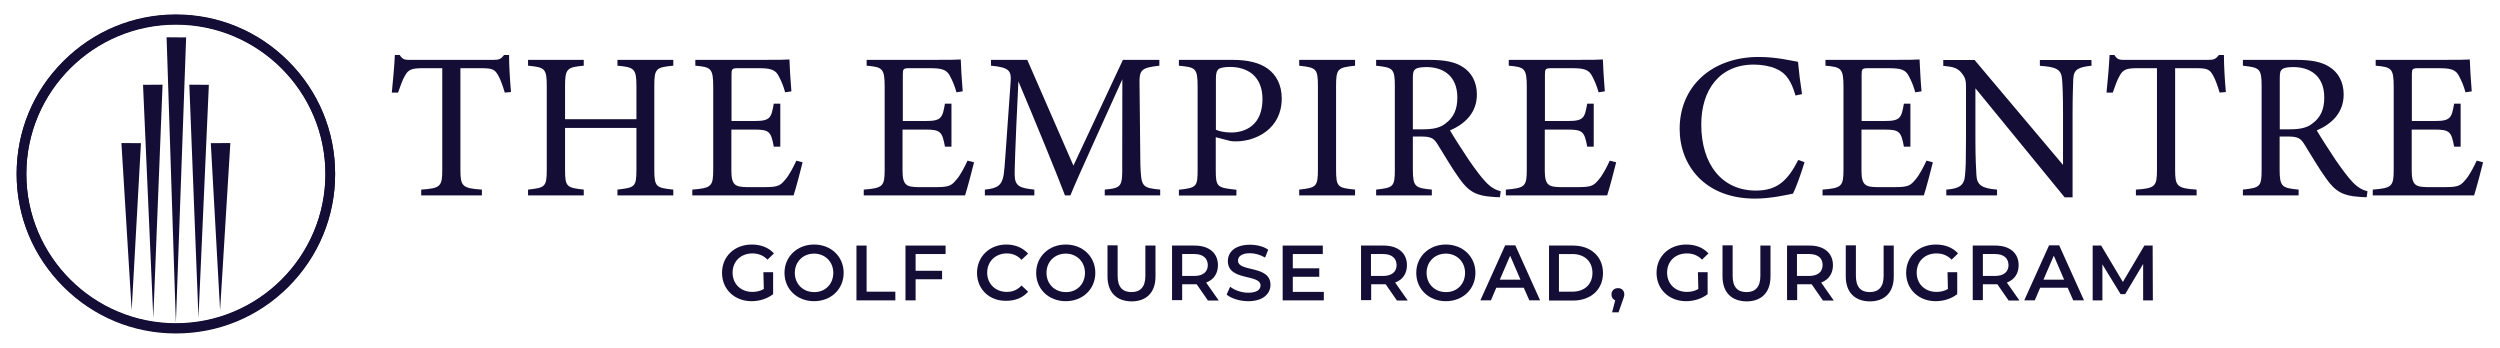 <?xml version="1.0" encoding="UTF-8"?>
<svg id="Layer_1" xmlns="http://www.w3.org/2000/svg" version="1.1" viewBox="0 0 1803.8 251">
  <!-- Generator: Adobe Illustrator 29.6.0, SVG Export Plug-In . SVG Version: 2.1.1 Build 207)  -->
  <defs>
    <style>
      .st0 {
        fill: #140e37;
      }
    </style>
  </defs>
  <g>
    <g>
      <path class="st0" d="M550.81,196.42h7.01v15.82c-4.18,3.28-9.85,5.07-15.52,5.07-12.23,0-21.34-8.5-21.34-20.44s9.1-20.44,21.49-20.44c6.57,0,12.23,2.24,15.97,6.42l-4.63,4.48c-3.13-3.13-6.71-4.48-10.89-4.48-8.36,0-14.32,5.67-14.32,13.88s5.97,13.88,14.32,13.88c2.83,0,5.67-.6,8.21-2.09l-.3-12.09h0Z"/>
      <path class="st0" d="M601.24,196.87c0-8.06-5.97-13.88-13.88-13.88s-13.88,5.82-13.88,13.88,5.97,13.88,13.88,13.88c7.91.15,13.88-5.67,13.88-13.88M566.03,196.87c0-11.64,9.1-20.44,21.34-20.44s21.34,8.65,21.34,20.44-9.1,20.44-21.34,20.44-21.34-8.65-21.34-20.44"/>
      <polygon class="st0" points="617.95 177.18 625.27 177.18 625.27 210.45 646.01 210.45 646.01 216.72 617.95 216.72 617.95 177.18"/>
      <polygon class="st0" points="660.63 183.29 660.63 195.38 679.73 195.38 679.73 201.5 660.63 201.5 660.63 216.72 653.32 216.72 653.32 177.18 682.26 177.18 682.26 183.29 660.63 183.29"/>
      <path class="st0" d="M704.94,196.87c0-11.79,9.1-20.44,21.19-20.44,6.42,0,11.94,2.39,15.67,6.57l-4.77,4.48c-2.83-3.13-6.42-4.63-10.59-4.63-8.21,0-14.17,5.82-14.17,13.88s5.97,13.88,14.17,13.88c4.18,0,7.76-1.49,10.59-4.63l4.77,4.48c-3.73,4.33-9.25,6.57-15.67,6.57-12.09.3-21.19-8.21-21.19-20.14"/>
      <path class="st0" d="M782.83,196.87c0-8.06-5.97-13.88-13.88-13.88s-13.88,5.82-13.88,13.88,5.97,13.88,13.88,13.88c7.91.15,13.88-5.67,13.88-13.88M747.61,196.87c0-11.64,9.1-20.44,21.34-20.44s21.34,8.65,21.34,20.44-9.1,20.44-21.34,20.44-21.34-8.65-21.34-20.44"/>
      <path class="st0" d="M799.09,199.41v-22.38h7.31v22.08c0,8.21,3.73,11.64,10,11.64s10-3.58,10-11.64v-21.93h7.31v22.38c0,11.49-6.57,17.9-17.31,17.9-10.74-.15-17.31-6.42-17.31-18.05"/>
      <path class="st0" d="M861.61,183.29h-8.65v15.82h8.65c6.42,0,9.85-2.98,9.85-7.91-.15-4.92-3.43-7.91-9.85-7.91M871.46,216.72l-8.06-11.64h-10.44v11.49h-7.31v-39.39h16.26c10.44,0,16.86,5.37,16.86,14.17,0,5.97-2.98,10.44-8.5,12.53l9.1,12.98h-7.91v-.15Z"/>
      <path class="st0" d="M885.03,212.54l2.54-5.67c3.13,2.54,8.21,4.33,13.13,4.33,6.12,0,8.8-2.24,8.8-5.22,0-8.5-23.57-2.98-23.57-17.61,0-6.42,5.07-11.79,15.97-11.79,4.77,0,9.7,1.19,13.13,3.58l-2.24,5.67c-3.58-2.09-7.46-3.13-10.89-3.13-6.12,0-8.65,2.39-8.65,5.37,0,8.5,23.43,2.98,23.43,17.46,0,6.27-5.22,11.79-15.97,11.79-6.12,0-12.38-1.94-15.67-4.77"/>
      <polygon class="st0" points="955.16 210.6 955.16 216.72 925.47 216.72 925.47 177.18 954.42 177.18 954.42 183.29 932.78 183.29 932.78 193.59 951.88 193.59 951.88 199.71 932.78 199.71 932.78 210.6 955.16 210.6"/>
      <path class="st0" d="M997.83,183.29h-8.65v15.82h8.65c6.42,0,9.85-2.98,9.85-7.91-.15-4.92-3.43-7.91-9.85-7.91M1007.83,216.72l-8.06-11.64h-10.44v11.49h-7.31v-39.39h16.26c10.44,0,16.86,5.37,16.86,14.17,0,5.97-2.98,10.44-8.5,12.53l9.1,12.98h-7.91v-.15Z"/>
      <path class="st0" d="M1057.07,196.87c0-8.06-5.97-13.88-13.88-13.88s-13.88,5.82-13.88,13.88,5.97,13.88,13.88,13.88c7.91.15,13.88-5.67,13.88-13.88M1021.86,196.87c0-11.64,9.1-20.44,21.34-20.44s21.34,8.65,21.34,20.44-9.1,20.44-21.34,20.44-21.34-8.65-21.34-20.44"/>
      <path class="st0" d="M1097.06,201.8l-7.46-17.31-7.46,17.31h14.92ZM1099.44,207.61h-19.84l-3.88,9.1h-7.61l17.9-39.69h7.31l17.9,39.69h-7.76l-4.03-9.1Z"/>
      <path class="st0" d="M1134.51,210.45c8.8,0,14.47-5.37,14.47-13.58s-5.67-13.58-14.47-13.58h-9.7v27.16h9.7ZM1117.65,177.18h17.31c12.83,0,21.63,7.91,21.63,19.84s-8.8,19.84-21.63,19.84h-17.31v-39.69Z"/>
      <path class="st0" d="M1171.96,212.39c0,1.19-.3,2.24-1.34,4.92l-2.83,8.06h-4.63l2.24-8.65c-1.64-.75-2.69-2.09-2.69-4.18,0-2.83,1.94-4.63,4.63-4.63,2.69-.15,4.63,1.79,4.63,4.48"/>
      <path class="st0" d="M1225.08,196.42h7.01v15.82c-4.18,3.28-9.85,5.07-15.52,5.07-12.23,0-21.34-8.5-21.34-20.44s9.1-20.44,21.49-20.44c6.57,0,12.23,2.24,15.97,6.42l-4.63,4.48c-3.13-3.13-6.71-4.48-10.89-4.48-8.5,0-14.32,5.67-14.32,13.88s5.97,13.88,14.32,13.88c2.83,0,5.67-.6,8.21-2.09l-.3-12.09h0Z"/>
      <path class="st0" d="M1242.83,199.41v-22.38h7.31v22.08c0,8.21,3.73,11.64,10,11.64s10-3.58,10-11.64v-21.93h7.31v22.38c0,11.49-6.57,17.9-17.31,17.9-10.74-.15-17.31-6.42-17.31-18.05"/>
      <path class="st0" d="M1305.2,183.29h-8.65v15.82h8.65c6.42,0,9.85-2.98,9.85-7.91s-3.28-7.91-9.85-7.91M1315.2,216.72l-8.06-11.64h-10.44v11.49h-7.31v-39.39h16.26c10.44,0,16.86,5.37,16.86,14.17,0,5.97-2.98,10.44-8.5,12.53l9.1,12.98h-7.91v-.15Z"/>
      <path class="st0" d="M1331.76,199.41v-22.38h7.31v22.08c0,8.21,3.73,11.64,10,11.64s10-3.58,10-11.64v-21.93h7.31v22.38c0,11.49-6.57,17.9-17.31,17.9-10.74-.15-17.31-6.42-17.31-18.05"/>
      <path class="st0" d="M1405.17,196.42h7.01v15.82c-4.18,3.28-9.85,5.07-15.52,5.07-12.23,0-21.34-8.5-21.34-20.44s9.1-20.44,21.49-20.44c6.57,0,12.23,2.24,15.97,6.42l-4.63,4.48c-3.13-3.13-6.71-4.48-10.89-4.48-8.5,0-14.32,5.67-14.32,13.88s5.97,13.88,14.32,13.88c2.83,0,5.67-.6,8.21-2.09l-.3-12.09h0Z"/>
      <path class="st0" d="M1439.34,183.29h-8.65v15.82h8.65c6.42,0,9.85-2.98,9.85-7.91-.15-4.92-3.43-7.91-9.85-7.91M1449.18,216.72l-8.06-11.64h-10.44v11.49h-7.31v-39.39h16.26c10.44,0,16.86,5.37,16.86,14.17,0,5.97-2.98,10.44-8.5,12.53l9.1,12.98h-7.91v-.15Z"/>
      <path class="st0" d="M1489.32,201.8l-7.46-17.31-7.46,17.31h14.92ZM1491.86,207.61h-19.84l-3.88,9.1h-7.61l17.9-39.69h7.31l17.9,39.69h-7.76l-4.03-9.1Z"/>
      <polygon class="st0" points="1546.32 216.72 1546.32 190.46 1533.34 212.24 1530.05 212.24 1516.92 190.75 1516.92 216.72 1509.91 216.72 1509.91 177.18 1516.03 177.18 1531.69 203.44 1547.21 177.18 1553.18 177.18 1553.33 216.72 1546.32 216.72"/>
    </g>
    <g>
      <path class="st0" d="M364.2,66.8c-1.4-4.8-3.2-9.8-4.8-12.5-2.4-4.1-3.9-5.1-12.2-5.1h-15v73.3c0,11.7,1.2,13.4,15.5,14.3v4.2h-43.8v-4.2c14-.9,15.2-2.4,15.2-14.3V49.2h-13.7c-8.3,0-10.7.9-13.2,5.4-1.8,3-3,6.6-5,12.2h-4.5c.9-9.2,1.8-18.7,2.2-27.1h3.5c2.3,3.6,3.9,3.5,8.1,3.5h59.5c4.2,0,5.4-.6,7.7-3.5h3.6c0,7.1.6,17.9,1.4,26.7l-4.5.4Z"/>
      <path class="st0" d="M485.8,47.4c-12.5,1.2-13.7,2-13.7,14.6v60.4c0,12.6,1.4,13.1,13.7,14.4v4.2h-40.3v-4.2c12.5-1.5,13.7-1.8,13.7-14.4v-30.1h-51.5v30.1c0,12.5,1.2,13,13.5,14.4v4.2h-40.2v-4.2c12.2-1.4,13.5-1.8,13.5-14.4v-60.4c0-12.6-1.4-13.4-13.5-14.6v-4.2h40.2v4.2c-12,1.1-13.5,2.1-13.5,14.6v24h51.5v-24c0-12.5-1.7-13.5-13.7-14.6v-4.2h40.3v4.2h0Z"/>
      <path class="st0" d="M579.1,117.1c-.9,3.9-5,19.4-6.5,23.9h-73.1v-4.2c14-1.1,15.1-2.4,15.1-14.7v-59.5c0-13.4-1.7-14.2-12.9-15.2v-4.2h46.1c14.2,0,20-.1,21.8-.3.1,3.8.7,15.1,1.4,23l-4.5.7c-1.4-5.1-2.9-8.3-4.5-11.4-2.4-5-5.9-6-14.9-6h-14.3c-4.7,0-5,.5-5,4.8v33.3h16.7c11.3,0,12-2.3,13.8-12.5h4.7v31h-4.7c-2-10.8-3.2-12.3-14-12.3h-16.6v29.9c0,10.5,3.3,11.4,10.8,11.6h14c9.2,0,10.7-1.4,14-5.3,2.9-3.2,6-9.3,8.1-13.8l4.5,1.2Z"/>
      <path class="st0" d="M702.8,117.1c-.9,3.9-5,19.4-6.5,23.9h-73.1v-4.2c14-1.1,15.1-2.4,15.1-14.7v-59.5c0-13.4-1.7-14.2-13-15.2v-4.2h46.1c14.2,0,20-.1,21.8-.3.1,3.8.7,15.1,1.4,23l-4.5.7c-1.4-5.1-2.9-8.3-4.5-11.4-2.4-5-5.9-6-14.9-6h-14.3c-4.7,0-5,.5-5,4.8v33.3h16.6c11.3,0,12-2.3,13.8-12.5h4.7v31h-4.7c-2-10.8-3.2-12.3-14-12.3h-16.6v29.9c0,10.5,3.3,11.4,10.8,11.6h14c9.2,0,10.7-1.4,14-5.3,2.9-3.2,6-9.3,8.1-13.8l4.7,1.2Z"/>
      <path class="st0" d="M797.1,141v-4.2c12.3-1.2,12.8-2.1,12.6-18.2l.1-61.4c-12.3,27.5-32.2,70.6-37.5,83.8h-3.9c-5.1-13.7-22.1-55.1-33.6-82.3-2.6,52.7-2.7,64.6-2.7,67.4.1,8.4,3.9,9.6,14.2,10.7v4.2h-35.7v-4.2c8.7-.9,12.3-2.7,13.6-10.8.9-6.6,1-12,5-67,.6-7.8-.9-10.4-14.2-11.6v-4.2h26.2l33.3,76.3,35.7-76.3h26.3v4.2c-13,1.5-14.6,2.9-14.3,13.4l.6,57.8c.6,16.1,1,16.9,14.3,18.2v4.2h-40Z"/>
      <path class="st0" d="M877.3,93.6c1.8.9,5.9,2,11,2,10.1,0,22.6-5.1,22.6-24.1,0-16.6-10.8-23.2-23.5-23.2-4.4,0-7.5.7-8.4,1.8-1.2,1.1-1.7,2.9-1.7,6.9v36.6h0ZM889.5,43.2c10.7,0,19.3,2,25.4,6.5,5.9,4.4,9.9,11.4,9.9,21.4,0,22-18.8,30.9-33.1,30.9-1.7,0-3.2-.1-4.1-.3l-10.4-2.7v23.5c0,12.6,1,12.9,14.9,14.4v4.2h-41.5v-4.2c13-1.4,13.5-2.3,13.5-14.8v-59.8c0-13.4-1.7-13.7-13.5-14.9v-4.2h38.9Z"/>
      <path class="st0" d="M937.4,141v-4.2c12.3-1.4,13.5-2,13.5-14.7v-59.8c0-12.9-1.2-13.5-13.5-14.9v-4.2h40.3v4.2c-12.5,1.4-13.7,2-13.7,14.9v59.8c0,13,1.2,13.4,13.7,14.7v4.2h-40.3Z"/>
      <path class="st0" d="M1026.6,93.3c7.8,0,12.8-1.2,16.6-4.4,5.9-4.4,8.3-10.4,8.3-18.5,0-16.1-10.7-22-22.3-22-4.4,0-6.9.6-8,1.5-1.4,1.1-1.8,2.6-1.8,6.5v36.9h7.2ZM1082.2,142.3c-2,0-3.6-.1-5.6-.3-11-.7-16.9-3.6-23.5-13-5.6-7.7-11-17.2-15.8-24.8-3-4.8-5-5.7-12.6-5.7h-5.3v23.6c0,12.8,1.7,13.5,13.7,14.7v4.2h-40.2v-4.2c12.5-1.4,13.5-2,13.5-14.7v-60.1c0-12.8-1.6-13.2-13.5-14.6v-4.2h38.4c11,0,18.4,1.4,24.1,5.1,6.2,3.9,10.2,10.7,10.2,19.9,0,12.9-8.3,21.1-19.4,25.9,2.7,4.7,9.2,14.7,13.7,21.5,5.6,8,8.4,11.7,11.9,15.5,4.1,4.4,7.5,6,11,6.9l-.6,4.3Z"/>
      <path class="st0" d="M1166.1,117.1c-.9,3.9-5,19.4-6.5,23.9h-73.1v-4.2c14-1.1,15.1-2.4,15.1-14.7v-59.5c0-13.4-1.7-14.2-13-15.2v-4.2h46.1c14.1,0,20-.1,21.8-.3.1,3.8.7,15.1,1.4,23l-4.5.7c-1.4-5.1-2.9-8.3-4.5-11.4-2.4-5-5.9-6-14.9-6h-14.3c-4.7,0-5,.5-5,4.8v33.3h16.7c11.3,0,12-2.3,13.8-12.5h4.7v31h-4.7c-2-10.8-3.2-12.3-14-12.3h-16.6v29.9c0,10.5,3.3,11.4,10.8,11.6h14c9.2,0,10.7-1.4,14-5.3,2.9-3.2,6-9.3,8.1-13.8l4.6,1.2Z"/>
      <path class="st0" d="M1302,117c-2.1,7.2-6,18.1-8.3,22.7-4.4.9-16.1,3.6-27.5,3.6-36,0-54.3-23.9-54.3-50.3,0-30.7,23.3-51.9,57-51.9,12.9,0,23.5,2.7,28.4,3.5.6,6.8,1.7,15.8,2.9,23.3l-4.7,1c-3-10.1-6.6-16.3-14.3-19.4-3.9-1.8-10.1-2.9-15.8-2.9-24.8,0-37.9,18.4-37.9,43.2,0,29,15.1,47.7,39.4,47.7,15.4,0,22.9-7.1,30.6-22.1l4.5,1.6Z"/>
      <path class="st0" d="M1394.6,117.1c-.9,3.9-5,19.4-6.5,23.9h-73.1v-4.2c14-1.1,15.1-2.4,15.1-14.7v-59.5c0-13.4-1.7-14.2-13-15.2v-4.2h46.1c14.2,0,20-.1,21.8-.3.2,3.8.7,15.1,1.4,23l-4.5.7c-1.4-5.1-2.9-8.3-4.5-11.4-2.4-5-5.9-6-14.9-6h-14.3c-4.7,0-5,.5-5,4.8v33.3h16.7c11.3,0,12-2.3,13.8-12.5h4.7v31h-4.7c-2-10.8-3.2-12.3-14-12.3h-16.6v29.9c0,10.5,3.3,11.4,10.8,11.6h14c9.2,0,10.7-1.4,14-5.3,2.9-3.2,6-9.3,8.1-13.8l4.6,1.2Z"/>
      <path class="st0" d="M1509.1,47.4c-9.6,1.1-12.8,2.6-13.2,9.5-.1,4.8-.5,11.1-.5,25.1v60.4h-5.7l-64.4-78.7v37.6c0,13.5.5,20.3.7,24.7.3,7.7,4.1,9.9,14.9,10.8v4.2h-36.6v-4.2c9.3-.7,13-3,13.5-10.4.5-4.8.7-11.6.7-25.3v-38.3c0-4.2-.3-6.6-3-9.9-2.9-3.8-6-4.7-13.4-5.4v-4.2h22.6l63.8,75.7v-36.9c0-14-.3-20.5-.7-25-.5-6.8-3.9-8.9-16-9.6v-4.2h37.2l.1,4.1h0Z"/>
      <path class="st0" d="M1601.5,66.8c-1.4-4.8-3.2-9.8-4.8-12.5-2.4-4.1-3.9-5.1-12.2-5.1h-15.1v73.3c0,11.7,1.2,13.4,15.5,14.3v4.2h-43.8v-4.2c14-.9,15.2-2.4,15.2-14.3V49.2h-13.7c-8.3,0-10.7.9-13.2,5.4-1.8,3-3,6.6-5,12.2h-4.5c.9-9.2,1.8-18.7,2.2-27.1h3.5c2.2,3.6,3.9,3.5,8.1,3.5h59.6c4.2,0,5.4-.6,7.7-3.5h3.6c0,7.1.6,17.9,1.4,26.7l-4.5.4Z"/>
      <path class="st0" d="M1652.1,93.3c7.8,0,12.8-1.2,16.6-4.4,5.9-4.4,8.3-10.4,8.3-18.5,0-16.1-10.7-22-22.3-22-4.4,0-6.9.6-8,1.5-1.4,1.1-1.8,2.6-1.8,6.5v36.9h7.2ZM1707.6,142.3c-2,0-3.6-.1-5.6-.3-11-.7-16.9-3.6-23.5-13-5.6-7.7-11-17.2-15.8-24.8-3-4.8-5-5.7-12.6-5.7h-5.3v23.6c0,12.8,1.7,13.5,13.7,14.7v4.2h-40.2v-4.2c12.5-1.4,13.5-2,13.5-14.7v-60.1c0-12.8-1.7-13.2-13.5-14.6v-4.2h38.4c11,0,18.4,1.4,24.1,5.1,6.2,3.9,10.2,10.7,10.2,19.9,0,12.9-8.3,21.1-19.4,25.9,2.7,4.7,9.2,14.7,13.7,21.5,5.6,8,8.4,11.7,11.9,15.5,4.1,4.4,7.5,6,11,6.9l-.6,4.3Z"/>
      <path class="st0" d="M1791.6,117.1c-.9,3.9-5,19.4-6.5,23.9h-73.1v-4.2c14-1.1,15.1-2.4,15.1-14.7v-59.5c0-13.4-1.7-14.2-13-15.2v-4.2h46.1c14.2,0,20-.1,21.8-.3.1,3.8.7,15.1,1.4,23l-4.5.7c-1.4-5.1-2.9-8.3-4.5-11.4-2.4-5-5.9-6-14.9-6h-14.3c-4.7,0-5,.5-5,4.8v33.3h16.7c11.3,0,12-2.3,13.8-12.5h4.7v31h-4.7c-2-10.8-3.2-12.3-14-12.3h-16.6v29.9c0,10.5,3.3,11.4,10.8,11.6h14c9.2,0,10.7-1.4,14-5.3,2.9-3.2,6-9.3,8.1-13.8l4.6,1.2Z"/>
    </g>
  </g>
  <g>
    <path class="st0" d="M126.9,233.5c-59.5,0-107.9-48.3-107.9-107.8S67.4,17.8,126.9,17.8s107.9,48.4,107.9,107.9-48.4,107.8-107.9,107.8M208.1,44.4c-21.7-21.7-50.6-33.7-81.2-33.7s-59.5,12-81.2,33.7C23.9,66.1,12,95,12,125.7s12,59.5,33.7,81.2,50.5,33.7,81.2,33.7,59.5-11.9,81.2-33.6,33.7-50.6,33.7-81.2c0-30.8-12-59.7-33.7-81.4"/>
    <polygon class="st0" points="95 223.9 101.7 103.3 87.6 103.2 95 223.9"/>
    <polygon class="st0" points="110.6 229.3 117.3 61.1 103.2 61.2 110.6 229.3"/>
    <polygon class="st0" points="126.9 233.1 134.3 27 120.2 26.9 126.9 233.1"/>
    <polygon class="st0" points="143.2 229.3 150.7 61.2 136.6 61.1 143.2 229.3"/>
    <polygon class="st0" points="152.1 103.3 158.8 223.9 166.2 103.2 152.1 103.3"/>
    <path class="st0" d="M126.9,233.2c-59.5,0-107.9-48.4-107.9-107.9S67.4,17.5,126.9,17.5s107.9,48.4,107.9,107.9-48.4,107.8-107.9,107.8M208.1,44.1c-21.7-21.7-50.5-33.7-81.2-33.7s-59.5,12-81.2,33.7C23.9,65.8,12,94.6,12,125.3s12,59.5,33.7,81.2,50.5,33.6,81.2,33.6,59.5-11.9,81.2-33.6,33.7-50.6,33.7-81.2c0-30.7-12-59.5-33.7-81.2"/>
  </g>
</svg>